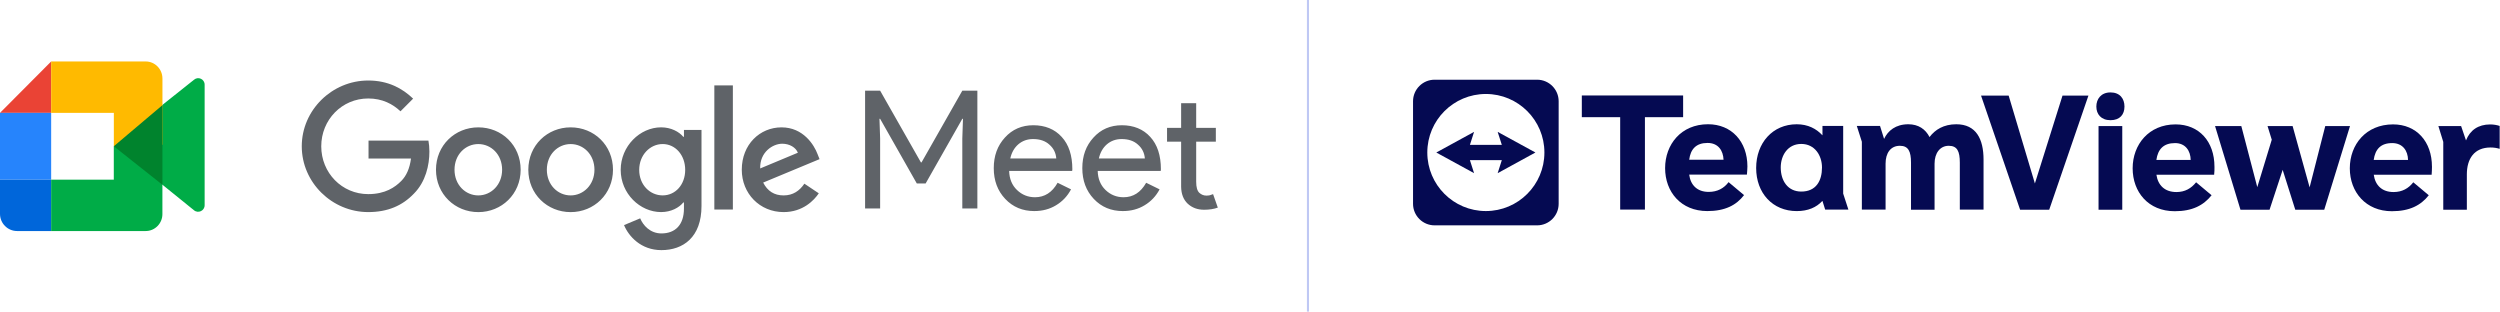 <?xml version="1.0" encoding="UTF-8"?>
<svg id="Layer_1" data-name="Layer 1" xmlns="http://www.w3.org/2000/svg" width="1203.49" height="150" xmlns:xlink="http://www.w3.org/1999/xlink" viewBox="0 0 1203.49 150">
  <defs>
    <style>
      .cls-1, .cls-2 {
        fill: none;
      }

      .cls-3 {
        fill: #050a52;
      }

      .cls-4 {
        fill: #0066da;
      }

      .cls-2 {
        stroke: #bfc8f4;
      }

      .cls-5 {
        fill: #2684fc;
      }

      .cls-6 {
        fill: #00832d;
      }

      .cls-7 {
        fill: #00ac47;
      }

      .cls-8 {
        clip-path: url(#clippath-1);
      }

      .cls-9 {
        fill: #ea4335;
      }

      .cls-10 {
        fill: #5f6368;
      }

      .cls-11 {
        fill: #ffba00;
      }

      .cls-12 {
        clip-path: url(#clippath);
      }
    </style>
    <clipPath id="clippath">
      <rect class="cls-1" x="680.23" y="38.37" width="523.26" height="70.52"/>
    </clipPath>
    <clipPath id="clippath-1">
      <rect class="cls-1" x="680.23" y="38.37" width="523.26" height="70.52"/>
    </clipPath>
  </defs>
  <path class="cls-7" d="M75.11,86.45v-29.56l3.05-6.38,15.26-12.14c2.03-1.71,5.09-.27,5.09,2.4v58.03c0,2.68-3.12,4.12-5.15,2.4l-18.24-14.75Z"/>
  <path class="cls-9" d="M24.63,29.59L0,54.33h24.63v-24.74Z"/>
  <path class="cls-5" d="M24.63,54.33H0v32.16h24.63v-32.16Z"/>
  <path class="cls-4" d="M0,86.48v16.49c0,4.54,3.69,8.25,8.21,8.25h16.42v-24.74H0Z"/>
  <path class="cls-11" d="M78.19,37.74c0-4.48-3.62-8.15-8.03-8.15H24.63v24.74h30.17v16.08l23.4-.74v-31.92Z"/>
  <path class="cls-7" d="M54.79,86.48h-30.17v24.74h45.53c4.42,0,8.03-3.66,8.03-8.14v-32.68h-23.4v16.08Z"/>
  <path class="cls-6" d="M78.19,50.62v38.34l-23.4-18.55,23.4-19.79Z"/>
  <path class="cls-10" d="M423.7,100.34h-7.25v-56.68h7.25l19.62,34.51h.31l19.62-34.51h7.25v56.68h-7.25v-33.64l.32-9.5h-.32l-17.65,31.11h-4.26l-17.65-31.11h-.32l.32,9.5v33.64ZM497.94,101.61c-5.68,0-10.35-1.95-14.03-5.86-3.68-3.9-5.52-8.84-5.52-14.8s1.79-10.82,5.36-14.72c3.57-3.96,8.14-5.94,13.71-5.94s10.27,1.87,13.64,5.62c3.41,3.69,5.12,8.89,5.12,15.59l-.08.79h-30.34c.1,3.8,1.36,6.86,3.78,9.18,2.42,2.32,5.31,3.48,8.67,3.48,4.63,0,8.25-2.32,10.88-6.97l6.46,3.17c-1.73,3.27-4.15,5.83-7.25,7.68-3.05,1.85-6.52,2.77-10.4,2.77ZM486.35,76.28h22.14c-.21-2.69-1.32-4.91-3.31-6.65-1.94-1.79-4.57-2.69-7.88-2.69-2.73,0-5.1.84-7.09,2.53-1.94,1.69-3.23,3.96-3.86,6.81ZM540.57,101.61c-5.68,0-10.35-1.95-14.03-5.86-3.68-3.9-5.52-8.84-5.52-14.8s1.79-10.82,5.36-14.72c3.57-3.96,8.14-5.94,13.71-5.94s10.27,1.87,13.64,5.62c3.41,3.69,5.12,8.89,5.12,15.59l-.08.79h-30.34c.1,3.8,1.36,6.86,3.78,9.18,2.42,2.32,5.31,3.48,8.67,3.48,4.63,0,8.25-2.32,10.88-6.97l6.46,3.17c-1.73,3.27-4.15,5.83-7.25,7.68-3.05,1.85-6.52,2.77-10.4,2.77ZM528.99,76.28h22.14c-.21-2.69-1.32-4.91-3.31-6.65-1.94-1.79-4.57-2.69-7.88-2.69-2.73,0-5.1.84-7.09,2.53-1.94,1.69-3.23,3.96-3.86,6.81ZM579.62,100.97c-3.15,0-5.78-.98-7.88-2.93-2.05-1.95-3.1-4.67-3.15-8.15v-21.69h-6.78v-6.65h6.78v-11.87h7.25v11.87h9.46v6.65h-9.46v19.31c0,2.58.5,4.35,1.5,5.3,1,.9,2.13,1.35,3.39,1.35.58,0,1.13-.05,1.66-.16.54-.14,1.06-.33,1.58-.55l2.28,6.49c-1.89.69-4.1,1.03-6.62,1.03ZM177.41,76.33v-8.65h28.83c.29,1.53.47,3.34.47,5.3,0,6.49-1.77,14.52-7.46,20.24-5.54,5.79-12.61,8.88-21.99,8.88-17.38,0-31.99-14.21-31.99-31.67s14.61-31.67,31.99-31.67c9.61,0,16.45,3.79,21.61,8.73l-6.08,6.1c-3.69-3.48-8.69-6.18-15.53-6.18-12.69,0-22.61,10.27-22.61,23.02s9.92,23.02,22.61,23.02c8.23,0,12.92-3.32,15.91-6.33,2.44-2.45,4.05-5.98,4.68-10.79h-20.44ZM250.64,81.71c0,11.74-9.15,20.4-20.38,20.4s-20.38-8.65-20.38-20.4,9.15-20.4,20.38-20.4,20.38,8.57,20.38,20.4ZM241.72,81.71c0-7.34-5.3-12.36-11.46-12.36s-11.46,5.02-11.46,12.36,5.3,12.36,11.46,12.36,11.46-5.1,11.46-12.36ZM295.09,81.71c0,11.74-9.15,20.4-20.38,20.4s-20.38-8.65-20.38-20.4,9.15-20.4,20.38-20.4,20.38,8.57,20.38,20.4ZM286.17,81.71c0-7.34-5.3-12.36-11.46-12.36s-11.46,5.02-11.46,12.36,5.31,12.36,11.46,12.36,11.46-5.1,11.46-12.36ZM337.7,62.55v36.62c0,15.06-8.84,21.24-19.3,21.24-9.84,0-15.76-6.64-17.99-12.05l7.77-3.25c1.38,3.32,4.77,7.26,10.23,7.26,6.69,0,10.84-4.17,10.84-11.97v-2.94h-.31c-2,2.47-5.84,4.63-10.69,4.63-10.15,0-19.45-8.88-19.45-20.32s9.3-20.47,19.45-20.47c4.84,0,8.69,2.16,10.69,4.56h.31v-3.32h8.46ZM329.85,81.78c0-7.18-4.77-12.44-10.84-12.44s-11.3,5.25-11.3,12.44,5.15,12.28,11.3,12.28,10.84-5.18,10.84-12.28ZM352.8,41.12v59.75h-8.92v-59.75h8.92ZM387.24,88.43l6.92,4.63c-2.23,3.32-7.61,9.04-16.92,9.04-11.53,0-20.15-8.96-20.15-20.4,0-12.13,8.69-20.39,19.14-20.39s15.69,8.42,17.38,12.98l.92,2.32-27.14,11.28c2.08,4.09,5.31,6.18,9.84,6.18,4.53,0,7.69-2.24,9.99-5.64ZM365.95,81.09l18.14-7.57c-1-2.55-4-4.33-7.53-4.33-4.53,0-10.84,4.02-10.61,11.9Z"/>
  <g class="cls-12">
    <g class="cls-8">
      <g>
        <path class="cls-3" d="M1010.23,60.69v40.27h11.42v-40.27h-11.42ZM1015.98,44.49c4.54,0,6.73,3,6.73,6.81s-2.19,6.56-6.73,6.56-6.81-2.92-6.81-6.56,2.27-6.81,6.81-6.81h0Z"/>
        <path class="cls-3" d="M1176.18,100.96v-32.65l-2.35-7.61h10.94l2.35,6.89c1.95-4.94,5.91-7.69,11.67-7.69,1.7,0,3.32.32,4.54.73v11.02c-1.3-.4-2.75-.65-4.38-.65-7.94,0-11.42,5.51-11.42,12.96v17.01h-11.35Z"/>
        <path class="cls-3" d="M1092.57,100.96h-14.02l-12.23-40.27h12.64l7.69,29.41,6.97-22.84-2.03-6.56h12.07l8.18,29.49,7.53-29.49h11.91l-12.4,40.27h-13.94l-6.07-19.2-6.32,19.2Z"/>
        <path class="cls-3" d="M972.47,100.96l-18.8-54.93h13.29l12.63,42.29,13.29-42.29h12.48l-18.88,54.93h-14.02Z"/>
        <path class="cls-3" d="M1170.73,80.22c0-11.99-7.37-20.34-18.71-20.34-13.05,0-20.83,9.72-20.83,21.14s7.7,20.66,20.26,20.66c8.51,0,13.94-2.83,17.75-7.69l-7.45-6.24c-2.27,2.92-5.35,4.7-9.48,4.7-5.59,0-8.83-3.24-9.56-8.34h27.87c.08-1.3.16-2.51.16-3.89h0ZM1159.22,76.98h-16.53c.73-5.11,3.32-8.1,8.91-8.1,5.11,0,7.54,3.73,7.62,8.1h0Z"/>
        <path class="cls-3" d="M1066.03,80.22c0-11.99-7.29-20.34-18.72-20.34-12.88,0-20.66,9.72-20.66,21.14s7.53,20.66,20.26,20.66c8.5,0,13.85-2.83,17.74-7.69l-7.45-6.24c-2.35,2.92-5.34,4.7-9.47,4.7-5.59,0-8.91-3.24-9.64-8.34h27.79c.16-1.3.16-2.51.16-3.89h0ZM1054.6,76.98h-16.53c.73-5.11,3.4-8.1,8.99-8.1,5.02,0,7.45,3.73,7.53,8.1Z"/>
        <path class="cls-3" d="M779.95,100.89v-44.48h-18.47v-10.45h48.77v10.45h-18.39v44.48h-11.91Z"/>
        <path class="cls-3" d="M841.2,80.15c0-11.99-7.61-20.34-18.96-20.34-12.96,0-20.66,9.72-20.66,21.14s7.61,20.66,20.34,20.66c8.51,0,13.94-2.83,17.66-7.69l-7.45-6.24c-2.18,2.92-5.34,4.7-9.56,4.7-5.51,0-8.75-3.24-9.4-8.34h27.79c.08-1.3.24-2.51.24-3.89h0ZM813.17,76.91c.65-5.11,3.32-8.1,8.84-8.1,5.19,0,7.53,3.73,7.7,8.1h-16.53Z"/>
        <path class="cls-3" d="M887.3,93.19v-32.57h-9.97v4.46h-.08c-2.83-3.08-6.89-5.26-12.31-5.26-11.59,0-19.53,8.99-19.53,21.06s7.94,20.74,19.53,20.74c5.43,0,9.47-1.78,12.31-4.86h.08l1.3,4.13h11.18l-2.51-7.69h0ZM867.13,92.22c-6.48,0-9.89-5.18-9.89-11.59,0-5.76,3.32-11.34,9.89-11.34s9.97,5.67,9.97,11.34c0,6.4-2.83,11.59-9.97,11.59h0Z"/>
        <path class="cls-3" d="M914.6,70.18c-4.46,0-6.89,3.48-6.89,8.59v22.12h-11.42v-32.65l-2.43-7.61h11.18l1.95,6.24c1.86-3.97,5.59-7.05,11.67-7.05,4.86,0,8.26,2.35,10.21,6.16,2.68-3.56,6.81-6.16,12.88-6.16,9.56,0,13.12,7.13,13.12,17.01v24.06h-11.42v-22.61c0-5.43-1.22-8.1-5.35-8.1s-6.81,3.48-6.81,8.59v22.2h-11.34v-22.69c0-5.43-1.3-8.1-5.34-8.1h0Z"/>
        <path class="cls-3" d="M739.96,38.37h-49.35c-5.73,0-10.38,4.65-10.38,10.38v49.35c0,5.73,4.65,10.38,10.38,10.38h49.35c5.73,0,10.37-4.65,10.37-10.38v-49.35c0-5.73-4.65-10.38-10.37-10.38ZM715.29,101.6c-15.57,0-28.19-12.62-28.19-28.18s12.62-28.18,28.19-28.18,28.18,12.62,28.18,28.18-12.62,28.18-28.18,28.18h0Z"/>
        <path class="cls-3" d="M739.15,73.42l-18.18-9.94,2,6.27h-15.36l2-6.27-18.18,9.94,18.18,9.94-2-6.27h15.36l-2,6.27,18.18-9.95Z"/>
      </g>
    </g>
  </g>
  <line class="cls-2" x1="629.65" x2="629.65" y2="150"/>
</svg>